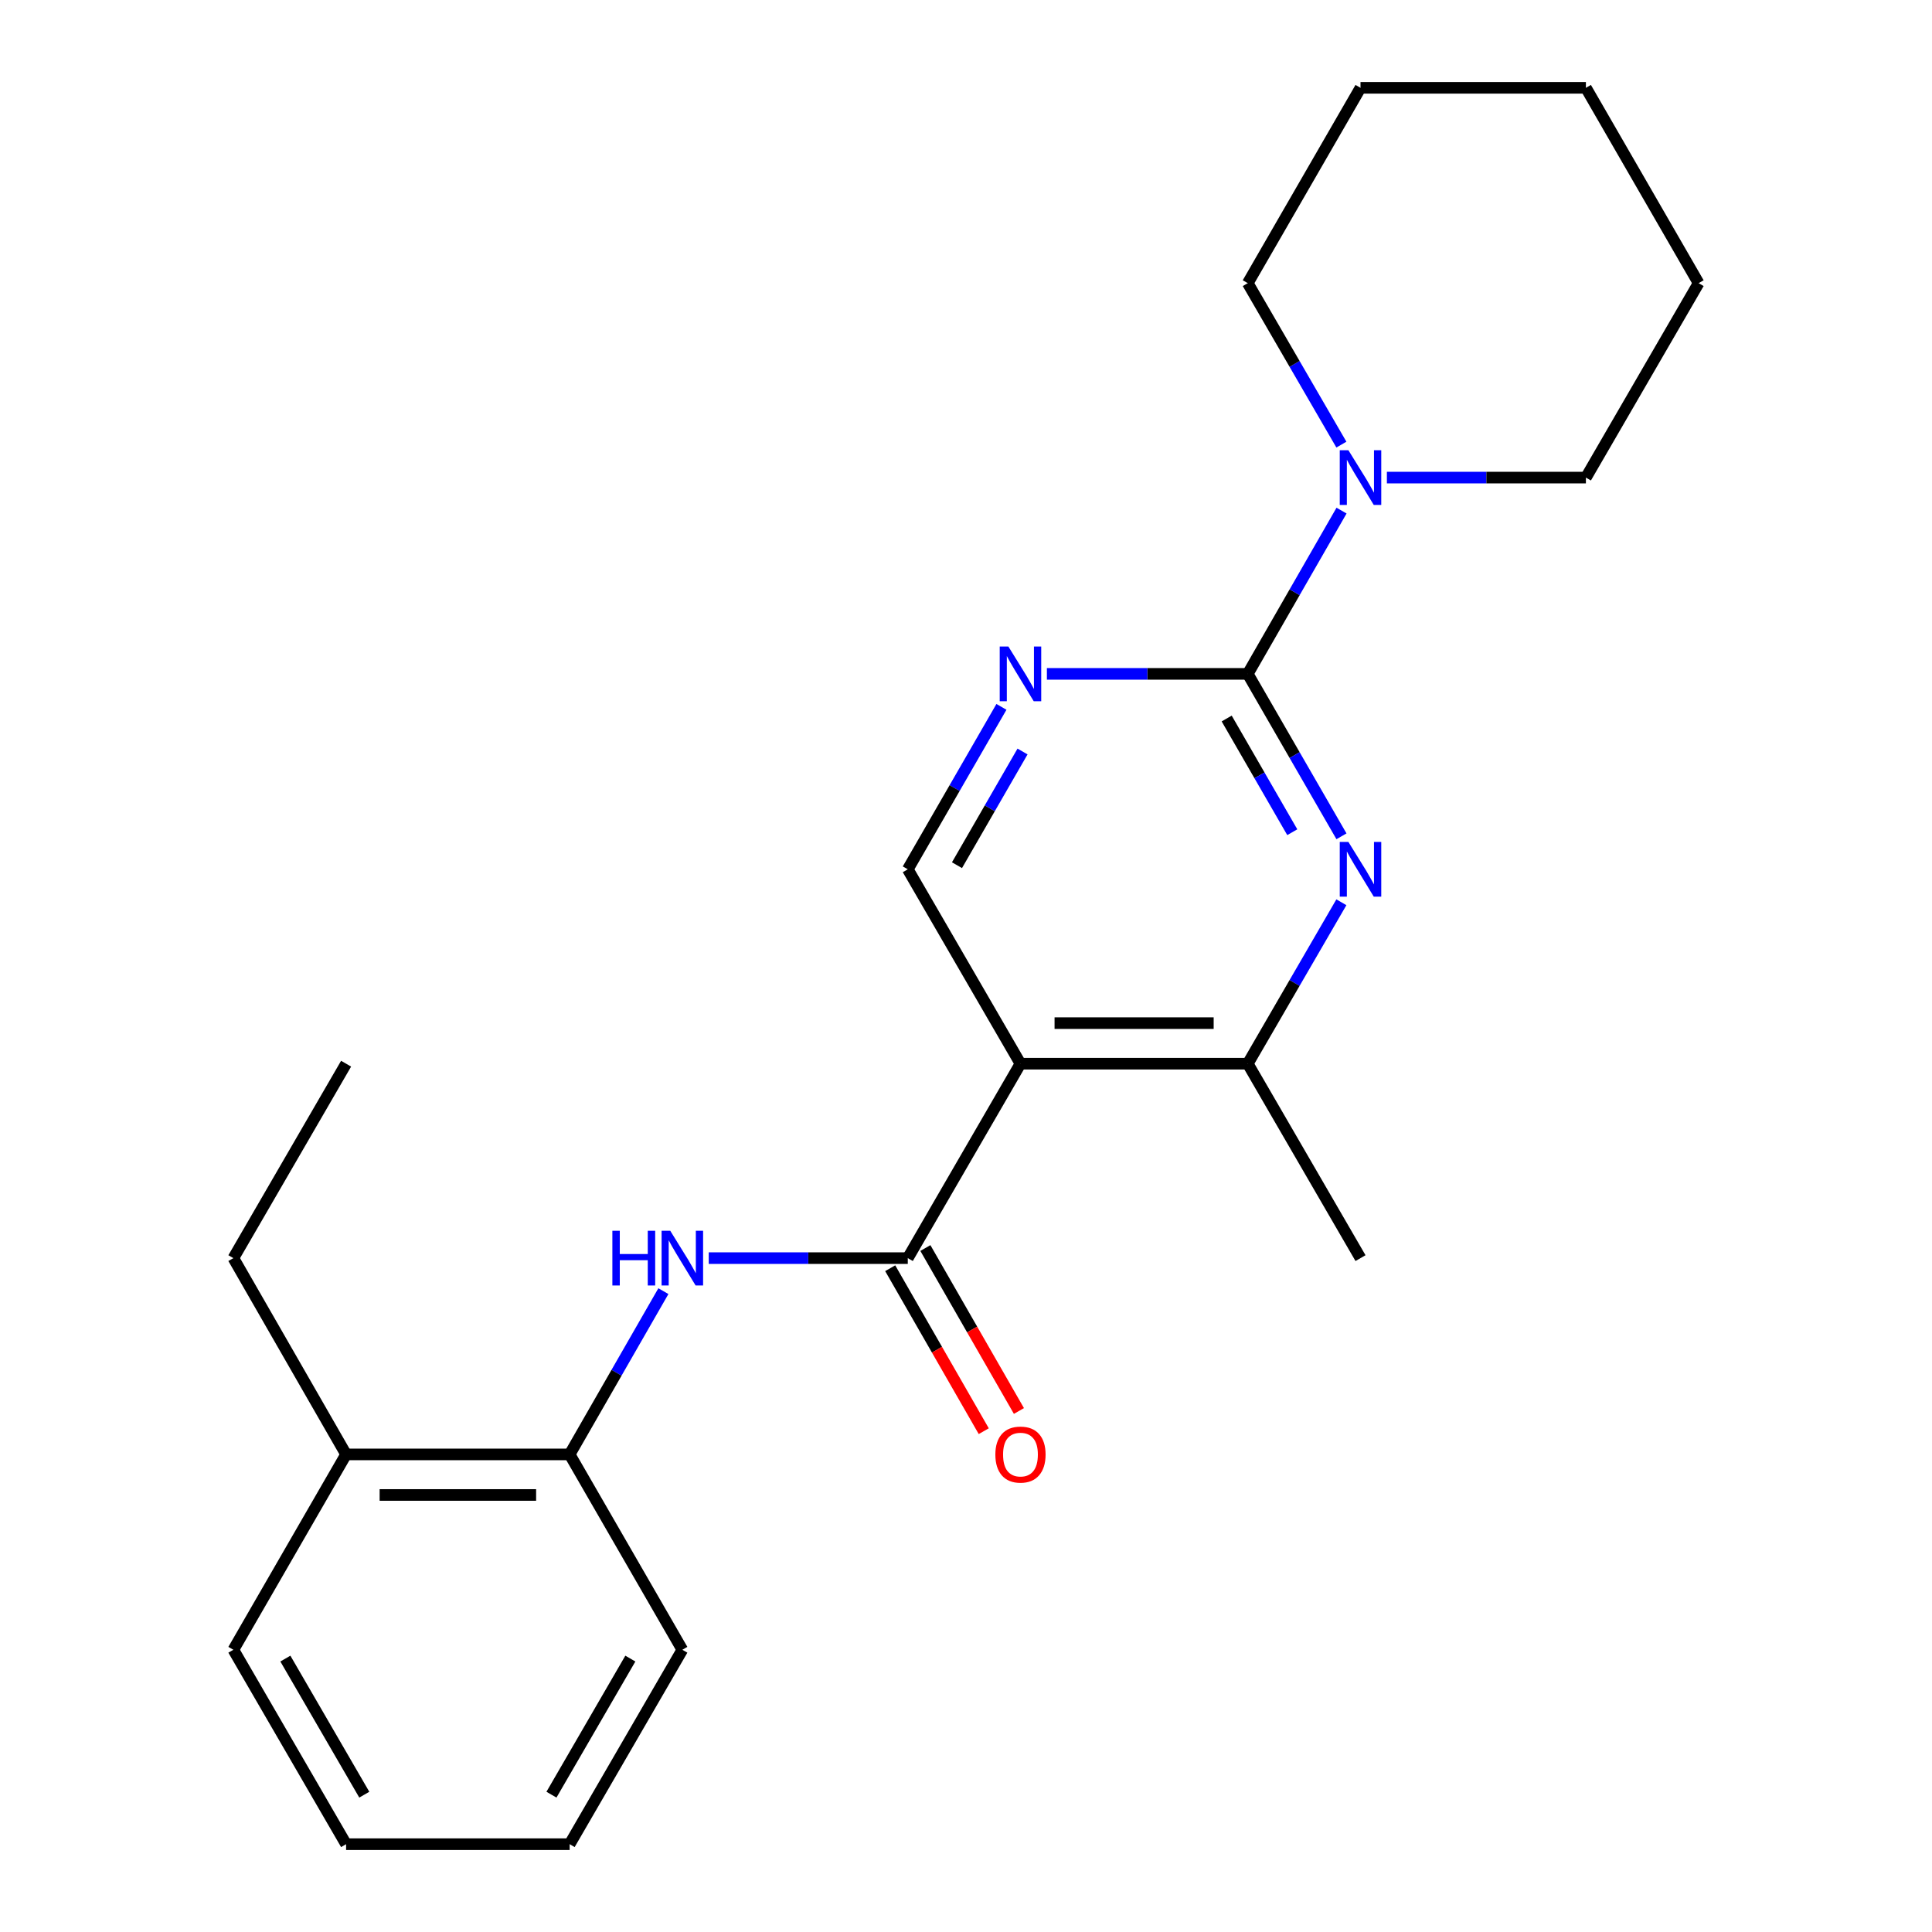 <?xml version='1.0' encoding='iso-8859-1'?>
<svg version='1.1' baseProfile='full'
              xmlns='http://www.w3.org/2000/svg'
                      xmlns:rdkit='http://www.rdkit.org/xml'
                      xmlns:xlink='http://www.w3.org/1999/xlink'
                  xml:space='preserve'
width='1000px' height='1000px' viewBox='0 0 1000 1000'>
<!-- END OF HEADER -->
<rect style='opacity:1.0;fill:#FFFFFF;stroke:none' width='1000' height='1000' x='0' y='0'> </rect>
<path class='bond-2' d='M 645.839,348.796 L 670.09,390.832' style='fill:none;fill-rule:evenodd;stroke:#000000;stroke-width:6px;stroke-linecap:butt;stroke-linejoin:miter;stroke-opacity:1' />
<path class='bond-2' d='M 670.09,390.832 L 694.342,432.869' style='fill:none;fill-rule:evenodd;stroke:#0000FF;stroke-width:6px;stroke-linecap:butt;stroke-linejoin:miter;stroke-opacity:1' />
<path class='bond-2' d='M 634.928,371.899 L 651.904,401.324' style='fill:none;fill-rule:evenodd;stroke:#000000;stroke-width:6px;stroke-linecap:butt;stroke-linejoin:miter;stroke-opacity:1' />
<path class='bond-2' d='M 651.904,401.324 L 668.88,430.75' style='fill:none;fill-rule:evenodd;stroke:#0000FF;stroke-width:6px;stroke-linecap:butt;stroke-linejoin:miter;stroke-opacity:1' />
<path class='bond-3' d='M 645.839,348.796 L 593.856,348.796' style='fill:none;fill-rule:evenodd;stroke:#000000;stroke-width:6px;stroke-linecap:butt;stroke-linejoin:miter;stroke-opacity:1' />
<path class='bond-3' d='M 593.856,348.796 L 541.874,348.796' style='fill:none;fill-rule:evenodd;stroke:#0000FF;stroke-width:6px;stroke-linecap:butt;stroke-linejoin:miter;stroke-opacity:1' />
<path class='bond-6' d='M 645.839,348.796 L 670.109,306.542' style='fill:none;fill-rule:evenodd;stroke:#000000;stroke-width:6px;stroke-linecap:butt;stroke-linejoin:miter;stroke-opacity:1' />
<path class='bond-6' d='M 670.109,306.542 L 694.379,264.289' style='fill:none;fill-rule:evenodd;stroke:#0000FF;stroke-width:6px;stroke-linecap:butt;stroke-linejoin:miter;stroke-opacity:1' />
<path class='bond-0' d='M 528.193,550.565 L 469.871,449.949' style='fill:none;fill-rule:evenodd;stroke:#000000;stroke-width:6px;stroke-linecap:butt;stroke-linejoin:miter;stroke-opacity:1' />
<path class='bond-1' d='M 528.193,550.565 L 469.871,651.204' style='fill:none;fill-rule:evenodd;stroke:#000000;stroke-width:6px;stroke-linecap:butt;stroke-linejoin:miter;stroke-opacity:1' />
<path class='bond-23' d='M 528.193,550.565 L 645.839,550.565' style='fill:none;fill-rule:evenodd;stroke:#000000;stroke-width:6px;stroke-linecap:butt;stroke-linejoin:miter;stroke-opacity:1' />
<path class='bond-23' d='M 545.839,529.569 L 628.192,529.569' style='fill:none;fill-rule:evenodd;stroke:#000000;stroke-width:6px;stroke-linecap:butt;stroke-linejoin:miter;stroke-opacity:1' />
<path class='bond-5' d='M 469.871,651.204 L 418.355,651.204' style='fill:none;fill-rule:evenodd;stroke:#000000;stroke-width:6px;stroke-linecap:butt;stroke-linejoin:miter;stroke-opacity:1' />
<path class='bond-5' d='M 418.355,651.204 L 366.839,651.204' style='fill:none;fill-rule:evenodd;stroke:#0000FF;stroke-width:6px;stroke-linecap:butt;stroke-linejoin:miter;stroke-opacity:1' />
<path class='bond-9' d='M 460.767,656.43 L 484.977,698.604' style='fill:none;fill-rule:evenodd;stroke:#000000;stroke-width:6px;stroke-linecap:butt;stroke-linejoin:miter;stroke-opacity:1' />
<path class='bond-9' d='M 484.977,698.604 L 509.187,740.778' style='fill:none;fill-rule:evenodd;stroke:#FF0000;stroke-width:6px;stroke-linecap:butt;stroke-linejoin:miter;stroke-opacity:1' />
<path class='bond-9' d='M 478.976,645.978 L 503.185,688.151' style='fill:none;fill-rule:evenodd;stroke:#000000;stroke-width:6px;stroke-linecap:butt;stroke-linejoin:miter;stroke-opacity:1' />
<path class='bond-9' d='M 503.185,688.151 L 527.395,730.325' style='fill:none;fill-rule:evenodd;stroke:#FF0000;stroke-width:6px;stroke-linecap:butt;stroke-linejoin:miter;stroke-opacity:1' />
<path class='bond-4' d='M 694.296,467.016 L 670.067,508.791' style='fill:none;fill-rule:evenodd;stroke:#0000FF;stroke-width:6px;stroke-linecap:butt;stroke-linejoin:miter;stroke-opacity:1' />
<path class='bond-4' d='M 670.067,508.791 L 645.839,550.565' style='fill:none;fill-rule:evenodd;stroke:#000000;stroke-width:6px;stroke-linecap:butt;stroke-linejoin:miter;stroke-opacity:1' />
<path class='bond-7' d='M 518.345,365.875 L 494.108,407.912' style='fill:none;fill-rule:evenodd;stroke:#0000FF;stroke-width:6px;stroke-linecap:butt;stroke-linejoin:miter;stroke-opacity:1' />
<path class='bond-7' d='M 494.108,407.912 L 469.871,449.949' style='fill:none;fill-rule:evenodd;stroke:#000000;stroke-width:6px;stroke-linecap:butt;stroke-linejoin:miter;stroke-opacity:1' />
<path class='bond-7' d='M 529.263,388.973 L 512.297,418.399' style='fill:none;fill-rule:evenodd;stroke:#0000FF;stroke-width:6px;stroke-linecap:butt;stroke-linejoin:miter;stroke-opacity:1' />
<path class='bond-7' d='M 512.297,418.399 L 495.331,447.825' style='fill:none;fill-rule:evenodd;stroke:#000000;stroke-width:6px;stroke-linecap:butt;stroke-linejoin:miter;stroke-opacity:1' />
<path class='bond-13' d='M 645.839,550.565 L 704.195,651.204' style='fill:none;fill-rule:evenodd;stroke:#000000;stroke-width:6px;stroke-linecap:butt;stroke-linejoin:miter;stroke-opacity:1' />
<path class='bond-8' d='M 343.37,668.293 L 319.109,710.546' style='fill:none;fill-rule:evenodd;stroke:#0000FF;stroke-width:6px;stroke-linecap:butt;stroke-linejoin:miter;stroke-opacity:1' />
<path class='bond-8' d='M 319.109,710.546 L 294.849,752.8' style='fill:none;fill-rule:evenodd;stroke:#000000;stroke-width:6px;stroke-linecap:butt;stroke-linejoin:miter;stroke-opacity:1' />
<path class='bond-11' d='M 694.298,230.132 L 670.068,188.346' style='fill:none;fill-rule:evenodd;stroke:#0000FF;stroke-width:6px;stroke-linecap:butt;stroke-linejoin:miter;stroke-opacity:1' />
<path class='bond-11' d='M 670.068,188.346 L 645.839,146.561' style='fill:none;fill-rule:evenodd;stroke:#000000;stroke-width:6px;stroke-linecap:butt;stroke-linejoin:miter;stroke-opacity:1' />
<path class='bond-12' d='M 717.852,247.2 L 769.356,247.2' style='fill:none;fill-rule:evenodd;stroke:#0000FF;stroke-width:6px;stroke-linecap:butt;stroke-linejoin:miter;stroke-opacity:1' />
<path class='bond-12' d='M 769.356,247.2 L 820.861,247.2' style='fill:none;fill-rule:evenodd;stroke:#000000;stroke-width:6px;stroke-linecap:butt;stroke-linejoin:miter;stroke-opacity:1' />
<path class='bond-10' d='M 294.849,752.8 L 179.139,752.8' style='fill:none;fill-rule:evenodd;stroke:#000000;stroke-width:6px;stroke-linecap:butt;stroke-linejoin:miter;stroke-opacity:1' />
<path class='bond-10' d='M 277.492,773.796 L 196.495,773.796' style='fill:none;fill-rule:evenodd;stroke:#000000;stroke-width:6px;stroke-linecap:butt;stroke-linejoin:miter;stroke-opacity:1' />
<path class='bond-14' d='M 294.849,752.8 L 353.182,853.918' style='fill:none;fill-rule:evenodd;stroke:#000000;stroke-width:6px;stroke-linecap:butt;stroke-linejoin:miter;stroke-opacity:1' />
<path class='bond-15' d='M 179.139,752.8 L 120.794,651.204' style='fill:none;fill-rule:evenodd;stroke:#000000;stroke-width:6px;stroke-linecap:butt;stroke-linejoin:miter;stroke-opacity:1' />
<path class='bond-16' d='M 179.139,752.8 L 120.794,853.918' style='fill:none;fill-rule:evenodd;stroke:#000000;stroke-width:6px;stroke-linecap:butt;stroke-linejoin:miter;stroke-opacity:1' />
<path class='bond-17' d='M 645.839,146.561 L 704.195,45.455' style='fill:none;fill-rule:evenodd;stroke:#000000;stroke-width:6px;stroke-linecap:butt;stroke-linejoin:miter;stroke-opacity:1' />
<path class='bond-18' d='M 820.861,247.2 L 879.206,146.561' style='fill:none;fill-rule:evenodd;stroke:#000000;stroke-width:6px;stroke-linecap:butt;stroke-linejoin:miter;stroke-opacity:1' />
<path class='bond-20' d='M 353.182,853.918 L 294.849,954.545' style='fill:none;fill-rule:evenodd;stroke:#000000;stroke-width:6px;stroke-linecap:butt;stroke-linejoin:miter;stroke-opacity:1' />
<path class='bond-20' d='M 326.267,858.482 L 285.434,928.922' style='fill:none;fill-rule:evenodd;stroke:#000000;stroke-width:6px;stroke-linecap:butt;stroke-linejoin:miter;stroke-opacity:1' />
<path class='bond-19' d='M 120.794,651.204 L 179.139,550.565' style='fill:none;fill-rule:evenodd;stroke:#000000;stroke-width:6px;stroke-linecap:butt;stroke-linejoin:miter;stroke-opacity:1' />
<path class='bond-25' d='M 120.794,853.918 L 179.139,954.545' style='fill:none;fill-rule:evenodd;stroke:#000000;stroke-width:6px;stroke-linecap:butt;stroke-linejoin:miter;stroke-opacity:1' />
<path class='bond-25' d='M 147.709,858.481 L 188.551,928.92' style='fill:none;fill-rule:evenodd;stroke:#000000;stroke-width:6px;stroke-linecap:butt;stroke-linejoin:miter;stroke-opacity:1' />
<path class='bond-24' d='M 704.195,45.455 L 820.861,45.455' style='fill:none;fill-rule:evenodd;stroke:#000000;stroke-width:6px;stroke-linecap:butt;stroke-linejoin:miter;stroke-opacity:1' />
<path class='bond-22' d='M 879.206,146.561 L 820.861,45.455' style='fill:none;fill-rule:evenodd;stroke:#000000;stroke-width:6px;stroke-linecap:butt;stroke-linejoin:miter;stroke-opacity:1' />
<path class='bond-21' d='M 294.849,954.545 L 179.139,954.545' style='fill:none;fill-rule:evenodd;stroke:#000000;stroke-width:6px;stroke-linecap:butt;stroke-linejoin:miter;stroke-opacity:1' />
<path  class='atom-3' d='M 697.935 435.789
L 707.215 450.789
Q 708.135 452.269, 709.615 454.949
Q 711.095 457.629, 711.175 457.789
L 711.175 435.789
L 714.935 435.789
L 714.935 464.109
L 711.055 464.109
L 701.095 447.709
Q 699.935 445.789, 698.695 443.589
Q 697.495 441.389, 697.135 440.709
L 697.135 464.109
L 693.455 464.109
L 693.455 435.789
L 697.935 435.789
' fill='#0000FF'/>
<path  class='atom-4' d='M 521.933 334.636
L 531.213 349.636
Q 532.133 351.116, 533.613 353.796
Q 535.093 356.476, 535.173 356.636
L 535.173 334.636
L 538.933 334.636
L 538.933 362.956
L 535.053 362.956
L 525.093 346.556
Q 523.933 344.636, 522.693 342.436
Q 521.493 340.236, 521.133 339.556
L 521.133 362.956
L 517.453 362.956
L 517.453 334.636
L 521.933 334.636
' fill='#0000FF'/>
<path  class='atom-6' d='M 316.962 637.044
L 320.802 637.044
L 320.802 649.084
L 335.282 649.084
L 335.282 637.044
L 339.122 637.044
L 339.122 665.364
L 335.282 665.364
L 335.282 652.284
L 320.802 652.284
L 320.802 665.364
L 316.962 665.364
L 316.962 637.044
' fill='#0000FF'/>
<path  class='atom-6' d='M 346.922 637.044
L 356.202 652.044
Q 357.122 653.524, 358.602 656.204
Q 360.082 658.884, 360.162 659.044
L 360.162 637.044
L 363.922 637.044
L 363.922 665.364
L 360.042 665.364
L 350.082 648.964
Q 348.922 647.044, 347.682 644.844
Q 346.482 642.644, 346.122 641.964
L 346.122 665.364
L 342.442 665.364
L 342.442 637.044
L 346.922 637.044
' fill='#0000FF'/>
<path  class='atom-7' d='M 697.935 233.04
L 707.215 248.04
Q 708.135 249.52, 709.615 252.2
Q 711.095 254.88, 711.175 255.04
L 711.175 233.04
L 714.935 233.04
L 714.935 261.36
L 711.055 261.36
L 701.095 244.96
Q 699.935 243.04, 698.695 240.84
Q 697.495 238.64, 697.135 237.96
L 697.135 261.36
L 693.455 261.36
L 693.455 233.04
L 697.935 233.04
' fill='#0000FF'/>
<path  class='atom-10' d='M 515.193 752.88
Q 515.193 746.08, 518.553 742.28
Q 521.913 738.48, 528.193 738.48
Q 534.473 738.48, 537.833 742.28
Q 541.193 746.08, 541.193 752.88
Q 541.193 759.76, 537.793 763.68
Q 534.393 767.56, 528.193 767.56
Q 521.953 767.56, 518.553 763.68
Q 515.193 759.8, 515.193 752.88
M 528.193 764.36
Q 532.513 764.36, 534.833 761.48
Q 537.193 758.56, 537.193 752.88
Q 537.193 747.32, 534.833 744.52
Q 532.513 741.68, 528.193 741.68
Q 523.873 741.68, 521.513 744.48
Q 519.193 747.28, 519.193 752.88
Q 519.193 758.6, 521.513 761.48
Q 523.873 764.36, 528.193 764.36
' fill='#FF0000'/>
</svg>
